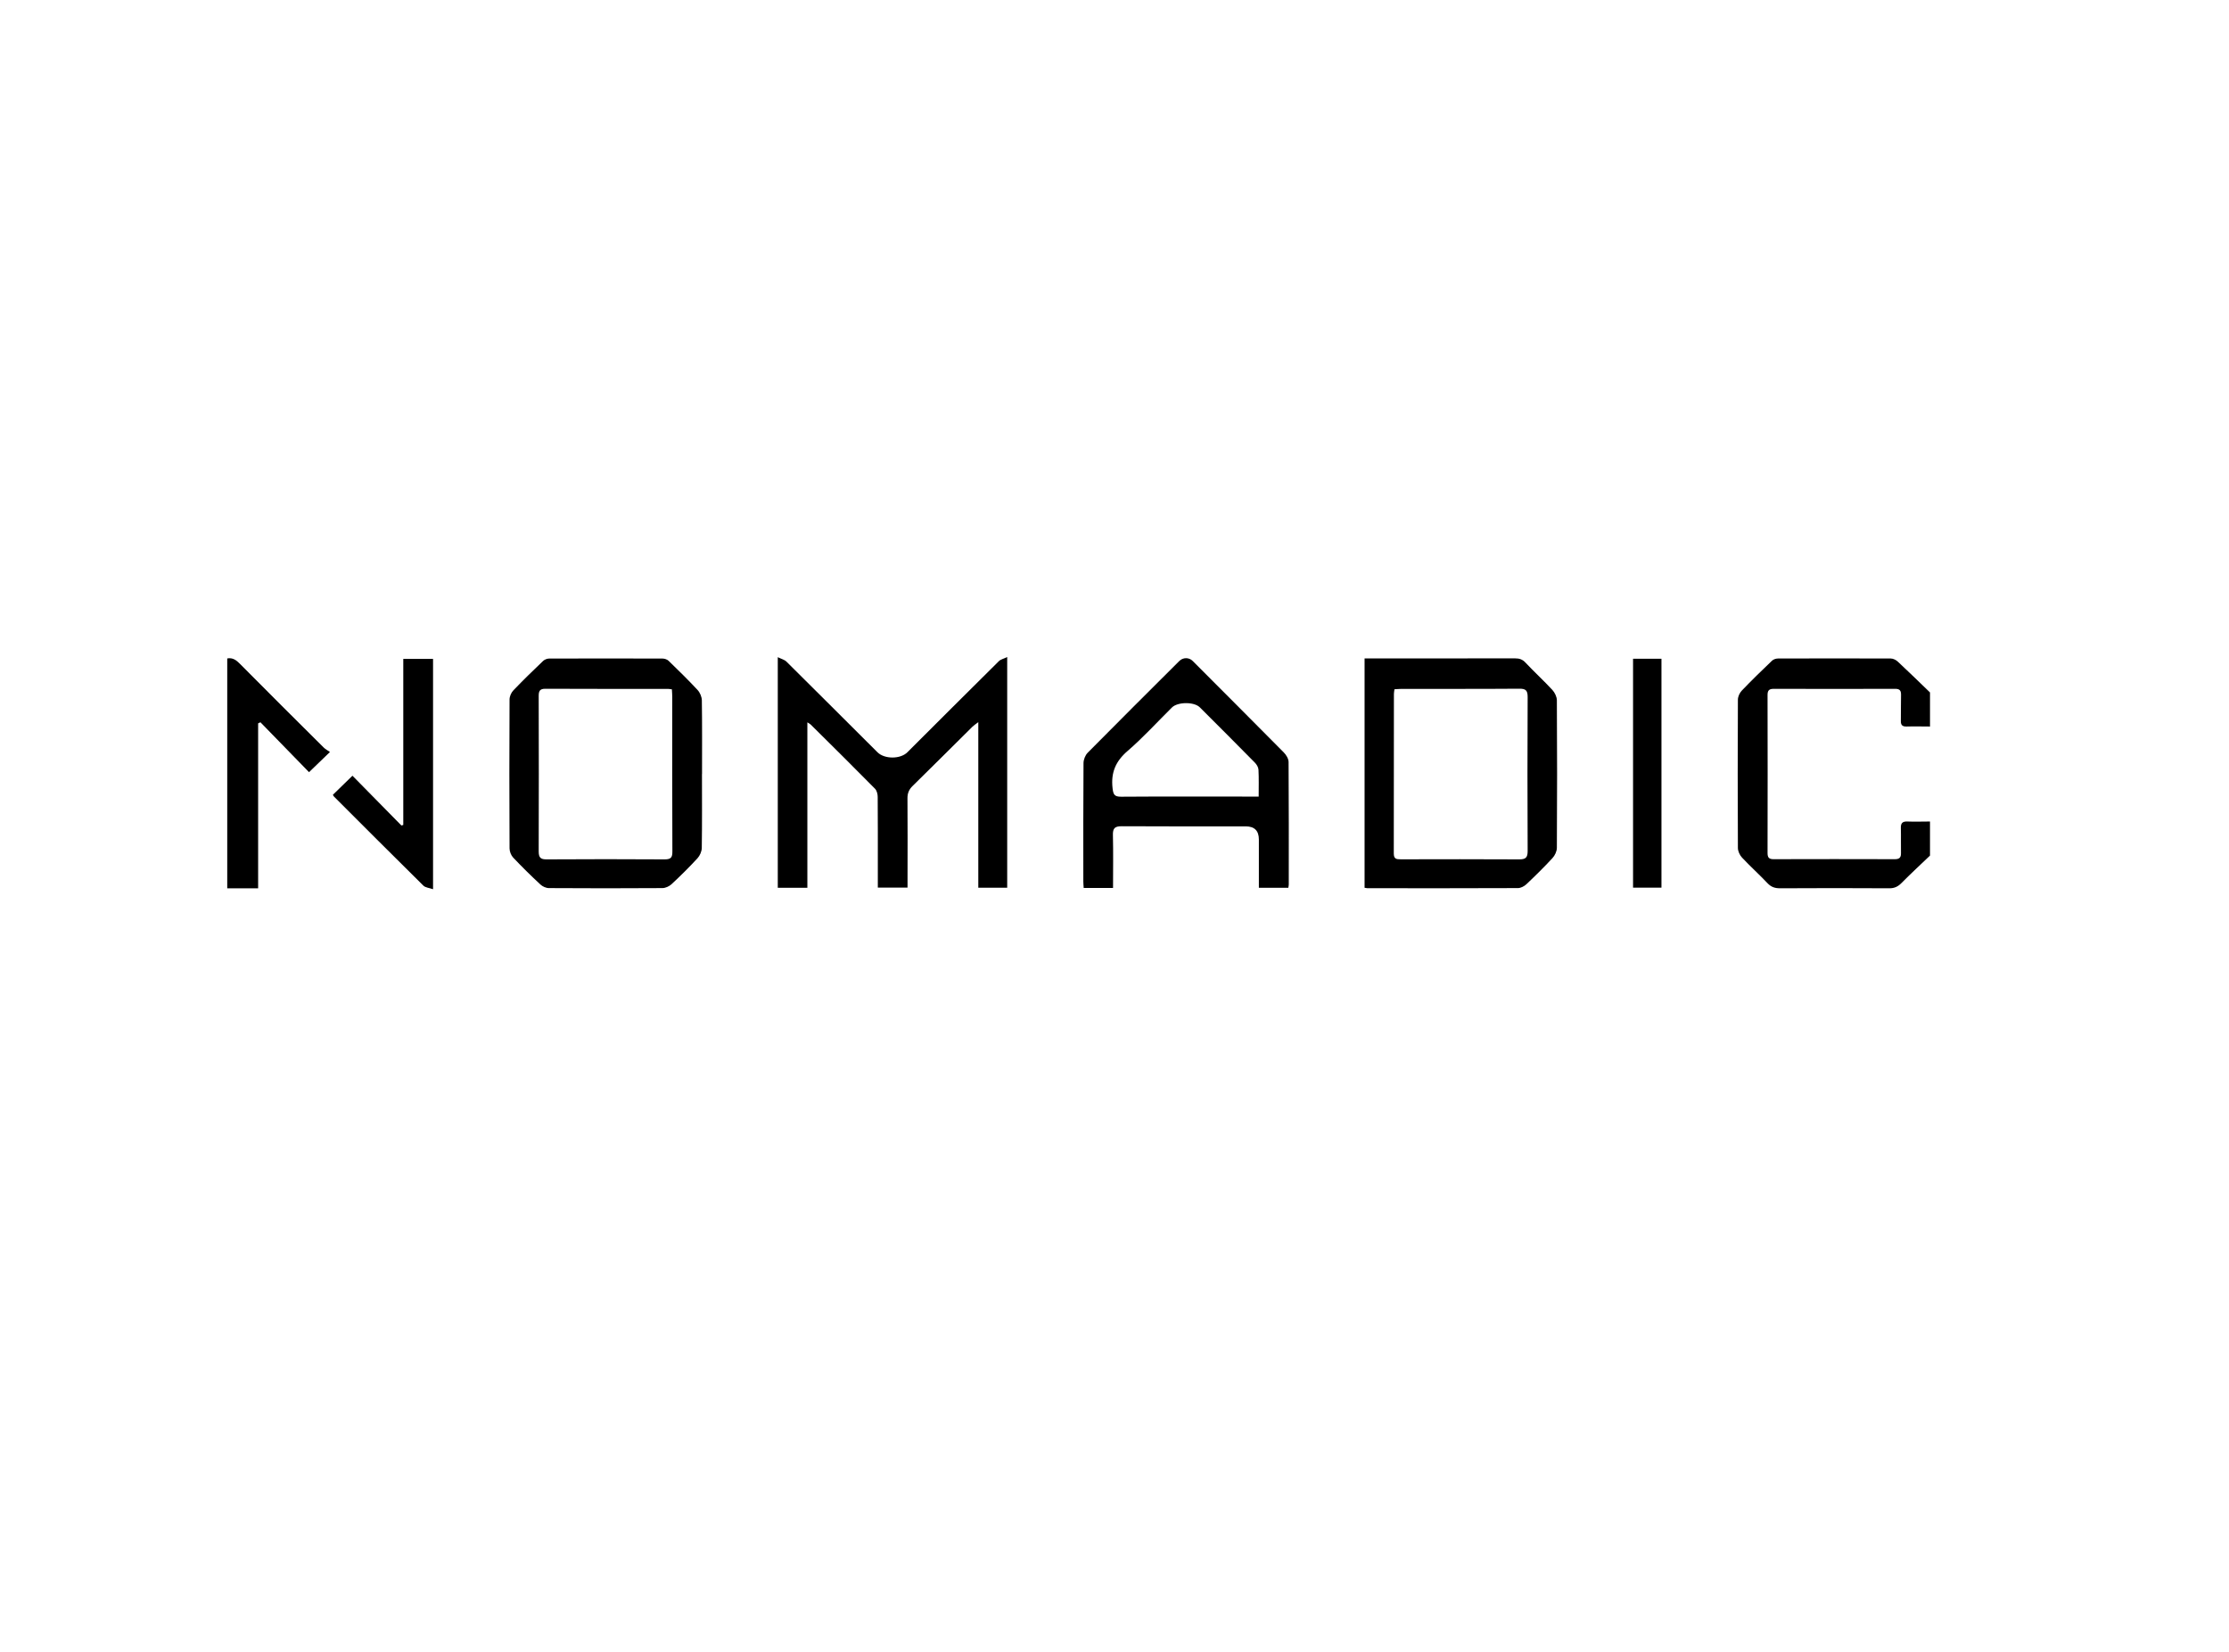 <?xml version="1.0" encoding="UTF-8"?> <svg xmlns="http://www.w3.org/2000/svg" id="Layer_2" viewBox="0 0 357.83 265.24"><defs><style>.cls-1{fill:none;}</style></defs><g id="Layer_1-2"><rect class="cls-1" width="357.83" height="265.24"></rect><path d="m309.83,116.64c-1.25,0-2.51-.04-3.76,0-.7.02-.94-.25-.92-.93.03-1.37-.01-2.73.03-4.1.02-.7-.17-1.03-.95-1.02-6.49.02-12.98.02-19.47,0-.72,0-1.01.22-1.01.97.02,8.46.02,16.92,0,25.38,0,.72.21,1,.97,1,6.49-.02,12.98-.02,19.47,0,.76,0,1-.29.98-1.01-.03-1.33.02-2.66-.02-3.98-.02-.77.23-1.09,1.04-1.06,1.21.05,2.43,0,3.64,0v5.47c-1.53,1.46-3.08,2.9-4.57,4.4-.57.58-1.14.86-1.98.85-5.84-.04-11.68-.03-17.53,0-.82,0-1.42-.2-2-.81-1.33-1.41-2.77-2.7-4.09-4.11-.37-.39-.67-1.03-.67-1.56-.04-7.93-.04-15.86,0-23.79,0-.5.28-1.11.63-1.47,1.57-1.64,3.2-3.23,4.85-4.8.23-.22.64-.35.96-.35,6.03-.02,12.06-.02,18.1,0,.38,0,.85.23,1.14.51,1.74,1.62,3.45,3.29,5.16,4.94v5.47Z"></path><path d="m36.48,105.71c.87-.16,1.44.26,2.03.86,4.46,4.5,8.95,8.97,13.45,13.44.29.29.67.48,1.01.72-1.24,1.2-2.23,2.16-3.36,3.24-2.54-2.61-5.17-5.31-7.8-8.01-.12.06-.25.11-.37.17v26.49h-4.96v-36.9Z"></path><path d="m157.05,142.54v-26.6c-.45.34-.71.51-.93.72-3.21,3.18-6.4,6.37-9.62,9.53-.59.58-.83,1.17-.82,2,.04,4.29.01,8.58.01,12.86,0,.45,0,.91,0,1.45h-4.77c0-1.07,0-2.13,0-3.18,0-3.79.01-7.59-.02-11.38,0-.45-.14-1.02-.44-1.32-3.41-3.46-6.86-6.87-10.31-10.29-.1-.1-.23-.16-.54-.36v26.56h-4.75v-37.02c.56.28,1.09.4,1.41.73,4.88,4.83,9.73,9.69,14.59,14.53,1.13,1.13,3.69,1.13,4.81,0,4.89-4.88,9.77-9.76,14.68-14.62.29-.29.78-.39,1.34-.66v37.03h-4.65Z"></path><path d="m219.06,142.53v-36.82c.47,0,.87,0,1.28,0,7.63,0,15.26,0,22.89-.01.69,0,1.17.16,1.66.68,1.4,1.49,2.92,2.88,4.31,4.38.39.42.72,1.1.73,1.66.05,7.9.05,15.79,0,23.69,0,.56-.32,1.24-.71,1.66-1.34,1.45-2.75,2.84-4.18,4.19-.35.33-.9.62-1.36.62-8.05.04-16.1.02-24.14.02-.11,0-.22-.03-.47-.07Zm4.8-31.88c-.04.31-.09.53-.09.75,0,8.54,0,17.08-.02,25.62,0,.91.44.94,1.13.94,6.34-.01,12.68-.03,19.02.01,1.04,0,1.34-.3,1.34-1.35-.04-8.24-.04-16.48,0-24.71,0-1.04-.28-1.35-1.33-1.34-6.3.05-12.6.02-18.9.03-.37,0-.74.04-1.14.06Z"></path><path d="m112.69,124.27c0,3.95.03,7.89-.03,11.84,0,.57-.3,1.25-.68,1.67-1.33,1.45-2.74,2.84-4.18,4.18-.37.34-.97.62-1.47.62-6.07.04-12.14.04-18.21,0-.47,0-1.03-.26-1.37-.58-1.5-1.39-2.96-2.83-4.37-4.32-.34-.36-.58-.98-.58-1.48-.04-7.97-.04-15.93,0-23.9,0-.5.27-1.11.62-1.47,1.55-1.62,3.15-3.18,4.77-4.72.23-.22.64-.38.96-.38,6.07-.02,12.14-.02,18.21,0,.33,0,.74.14.97.36,1.58,1.53,3.15,3.07,4.65,4.68.39.42.68,1.1.69,1.67.06,3.94.03,7.89.03,11.84Zm-4.84-13.6c-.31-.04-.46-.07-.61-.07-6.57,0-13.14.01-19.7-.02-.91,0-1.06.39-1.06,1.17.02,8.31.03,16.63,0,24.94,0,1.01.31,1.29,1.3,1.28,6.3-.04,12.6-.04,18.91,0,1.03,0,1.26-.31,1.25-1.29-.04-8.28-.02-16.55-.02-24.83,0-.37-.04-.74-.06-1.19Z"></path><path d="m178.66,142.56h-4.69c-.02-.37-.06-.7-.06-1.03,0-6.34-.02-12.67.03-19.01,0-.57.28-1.27.67-1.67,4.88-4.94,9.8-9.83,14.71-14.73.6-.6,1.56-.6,2.15,0,4.87,4.89,9.76,9.76,14.61,14.67.39.39.77,1.01.78,1.53.05,6.56.03,13.13.03,19.69,0,.15-.04.29-.07.52h-4.73c0-2.62,0-5.18,0-7.75q0-2.11-2.11-2.11c-6.64,0-13.28.02-19.92-.02-1.1,0-1.43.33-1.4,1.42.07,2.8.02,5.6.02,8.5Zm23.4-14.67c0-1.59.04-2.96-.03-4.31-.02-.4-.29-.85-.59-1.15-2.92-2.97-5.87-5.92-8.83-8.87-.91-.91-3.55-.89-4.47.02-2.37,2.34-4.62,4.83-7.14,7-1.91,1.65-2.67,3.46-2.4,5.92.11,1.03.27,1.42,1.39,1.41,6.9-.05,13.8-.02,20.7-.02h1.36Z"></path><path d="m56.58,124.54c2.61,2.65,5.24,5.32,7.86,7.99.1-.03.2-.06.3-.09v-26.66h4.78v36.98c-.6-.21-1.23-.25-1.56-.58-4.81-4.74-9.57-9.53-14.35-14.3-.08-.08-.12-.19-.17-.28,1-.97,1.99-1.94,3.14-3.06Z"></path><path d="m262.16,105.76h4.56v36.75h-4.56v-36.75Z"></path></g></svg> 